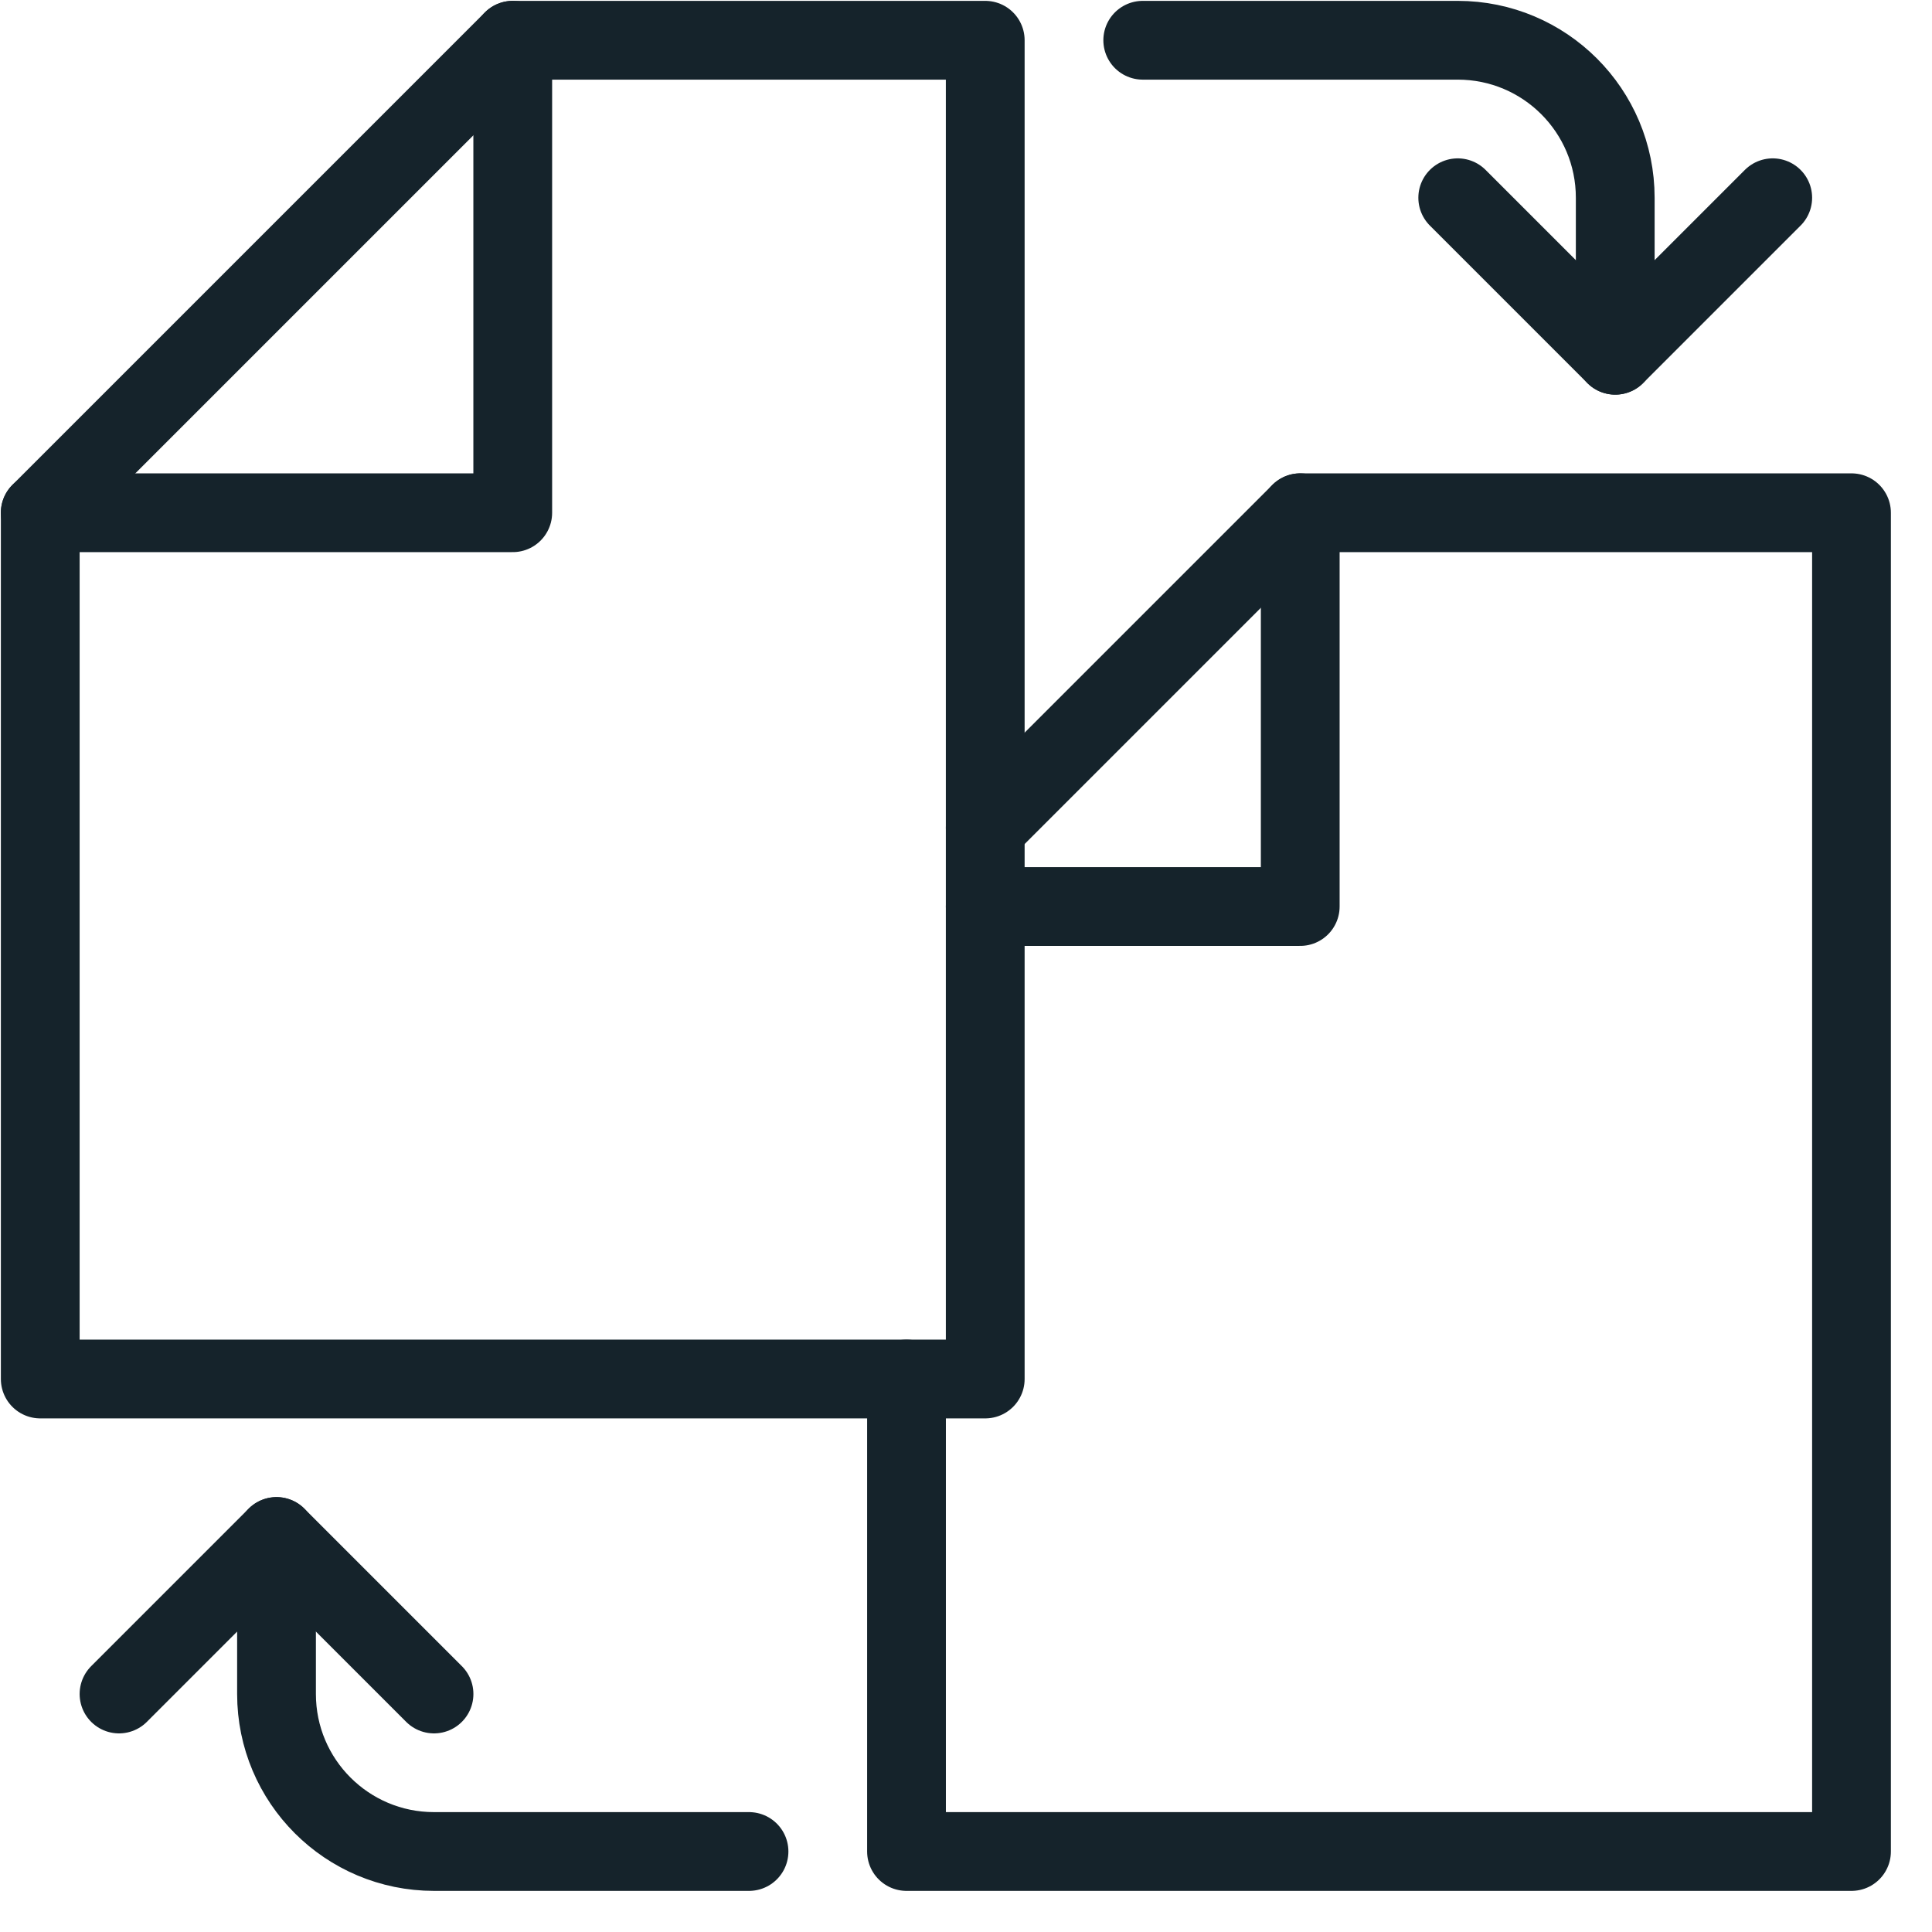 <?xml version="1.0" encoding="UTF-8"?>
<svg width="48px" height="48px" viewBox="0 0 48 48" version="1.1" xmlns="http://www.w3.org/2000/svg" xmlns:xlink="http://www.w3.org/1999/xlink">
    <title>Website Export Sizing</title>
    <g id="Website-Export-Sizing" stroke="none" stroke-width="1" fill="none" fill-rule="evenodd" stroke-linecap="round" stroke-linejoin="round">
        <g id="Group-115" transform="translate(1, 1)" stroke="#15232B" stroke-width="1.957">
            <path d="M27.391,0 L35.217,0 C37.379,0 39.13,1.751 39.13,3.913 L39.13,7.826 L43.043,3.913" id="Stroke-107"></path>
            <line x1="39.13" y1="7.826" x2="35.217" y2="3.913" id="Stroke-109"></line>
            <path d="M17.609,45 L9.783,45 C7.621,45 5.87,43.249 5.87,41.087 L5.87,37.174 L1.957,41.087" id="Stroke-111"></path>
            <line x1="5.87" y1="37.174" x2="9.783" y2="41.087" id="Stroke-113"></line>
            <polygon id="Stroke-103" points="23.478 33.261 0 33.261 0 11.739 11.739 0 23.478 0"></polygon>
            <polyline id="Stroke-104" points="0 11.739 11.739 11.739 11.739 0"></polyline>
            <polyline id="Stroke-105" points="21.522 33.261 21.522 45 45 45 45 11.739 31.304 11.739 23.478 19.565"></polyline>
            <polyline id="Stroke-106" points="23.478 21.522 31.304 21.522 31.304 11.739"></polyline>
        </g>
    </g>
</svg>
